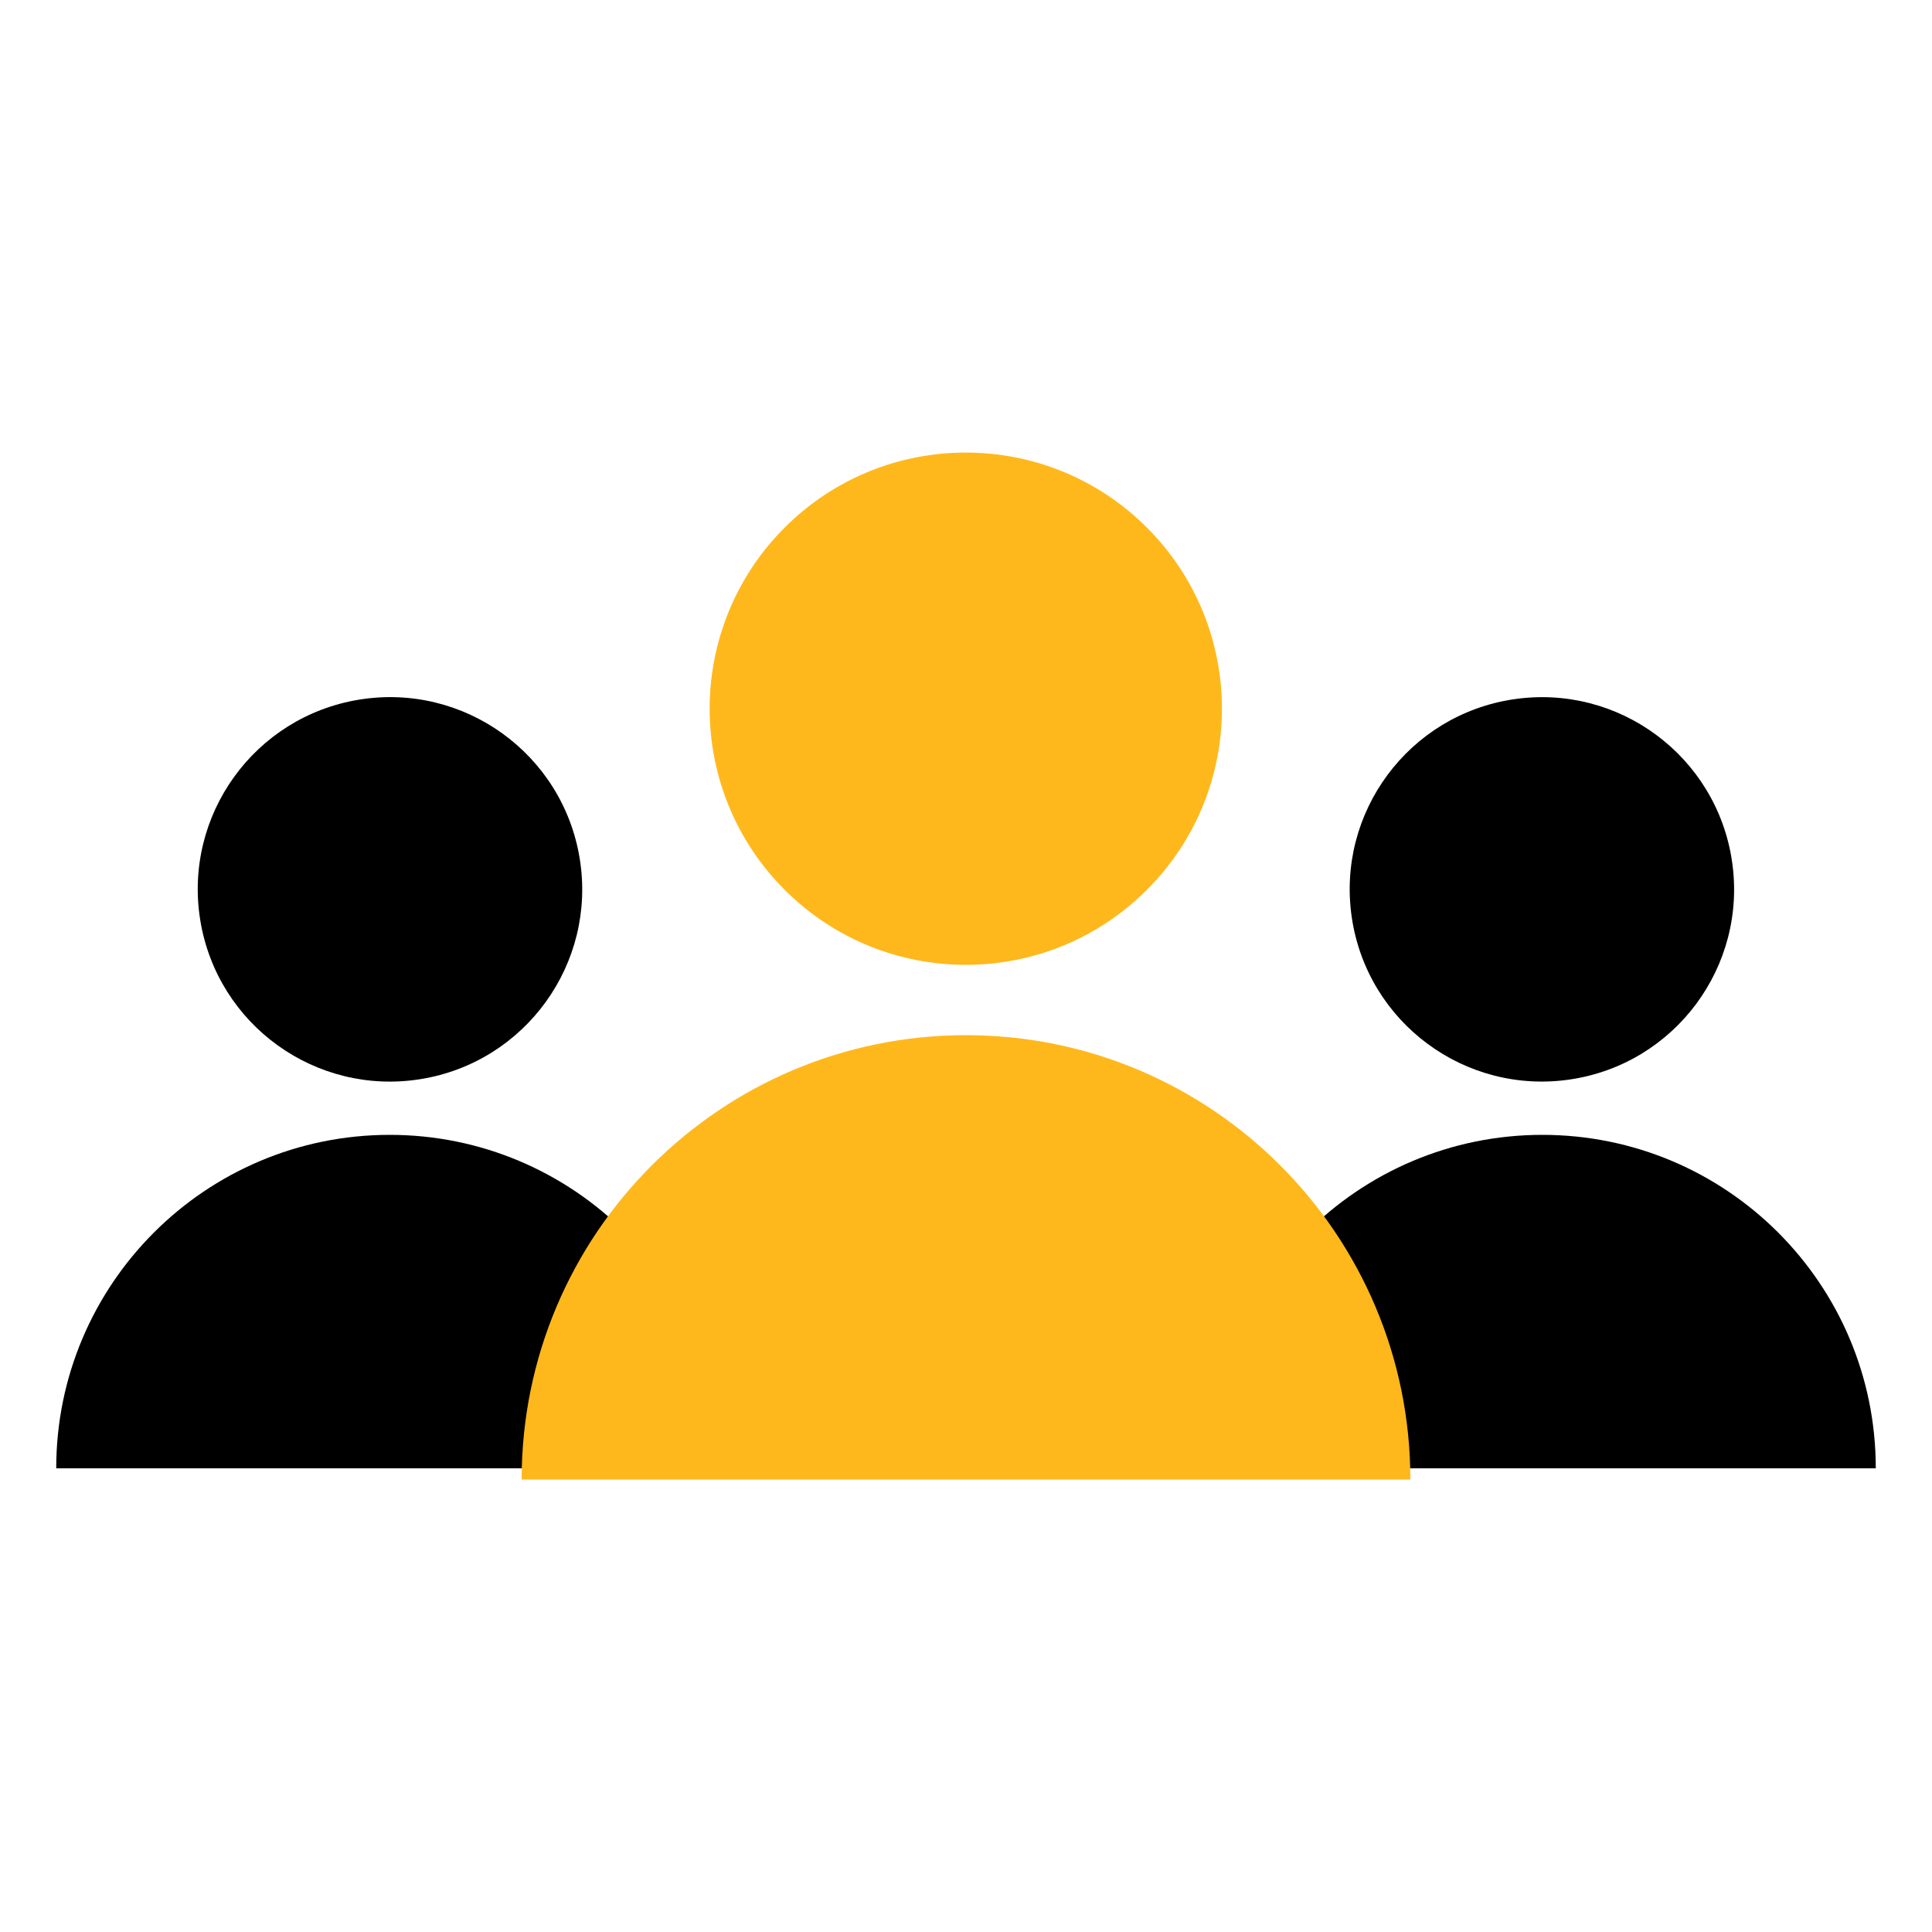 <?xml version="1.0" encoding="UTF-8"?> <!-- Generator: Adobe Illustrator 25.2.1, SVG Export Plug-In . SVG Version: 6.00 Build 0) --> <svg xmlns="http://www.w3.org/2000/svg" xmlns:xlink="http://www.w3.org/1999/xlink" version="1.1" id="Layer_1" x="0px" y="0px" viewBox="0 0 1000 1000" style="enable-background:new 0 0 1000 1000;" xml:space="preserve"> <style type="text/css"> .st0{fill:#FFB81C;} </style> <g> <g> <ellipse transform="matrix(0.987 -0.16 0.16 0.987 -70.903 38.092)" cx="201.7" cy="460.5" rx="99.5" ry="99.5"></ellipse> </g> <g> <path d="M29.1,760c0-95.3,77.3-172.6,172.6-172.6c95.3,0,172.6,77.3,172.6,172.6H29.1z"></path> </g> </g> <g> <g> <ellipse transform="matrix(0.989 -0.146 0.146 0.989 -58.667 121.451)" cx="798.3" cy="460.5" rx="99.5" ry="99.5"></ellipse> </g> <g> <path d="M625.7,760c0-95.3,77.3-172.6,172.6-172.6S970.9,664.6,970.9,760H625.7z"></path> </g> </g> <g> <ellipse transform="matrix(0.707 -0.707 0.707 0.707 -112.938 460.994)" class="st0" cx="500" cy="366.8" rx="132.6" ry="132.6"></ellipse> <path class="st0" d="M270,765.8c0-127,103-230,230-230s230,103,230,230H270z"></path> </g> </svg> 